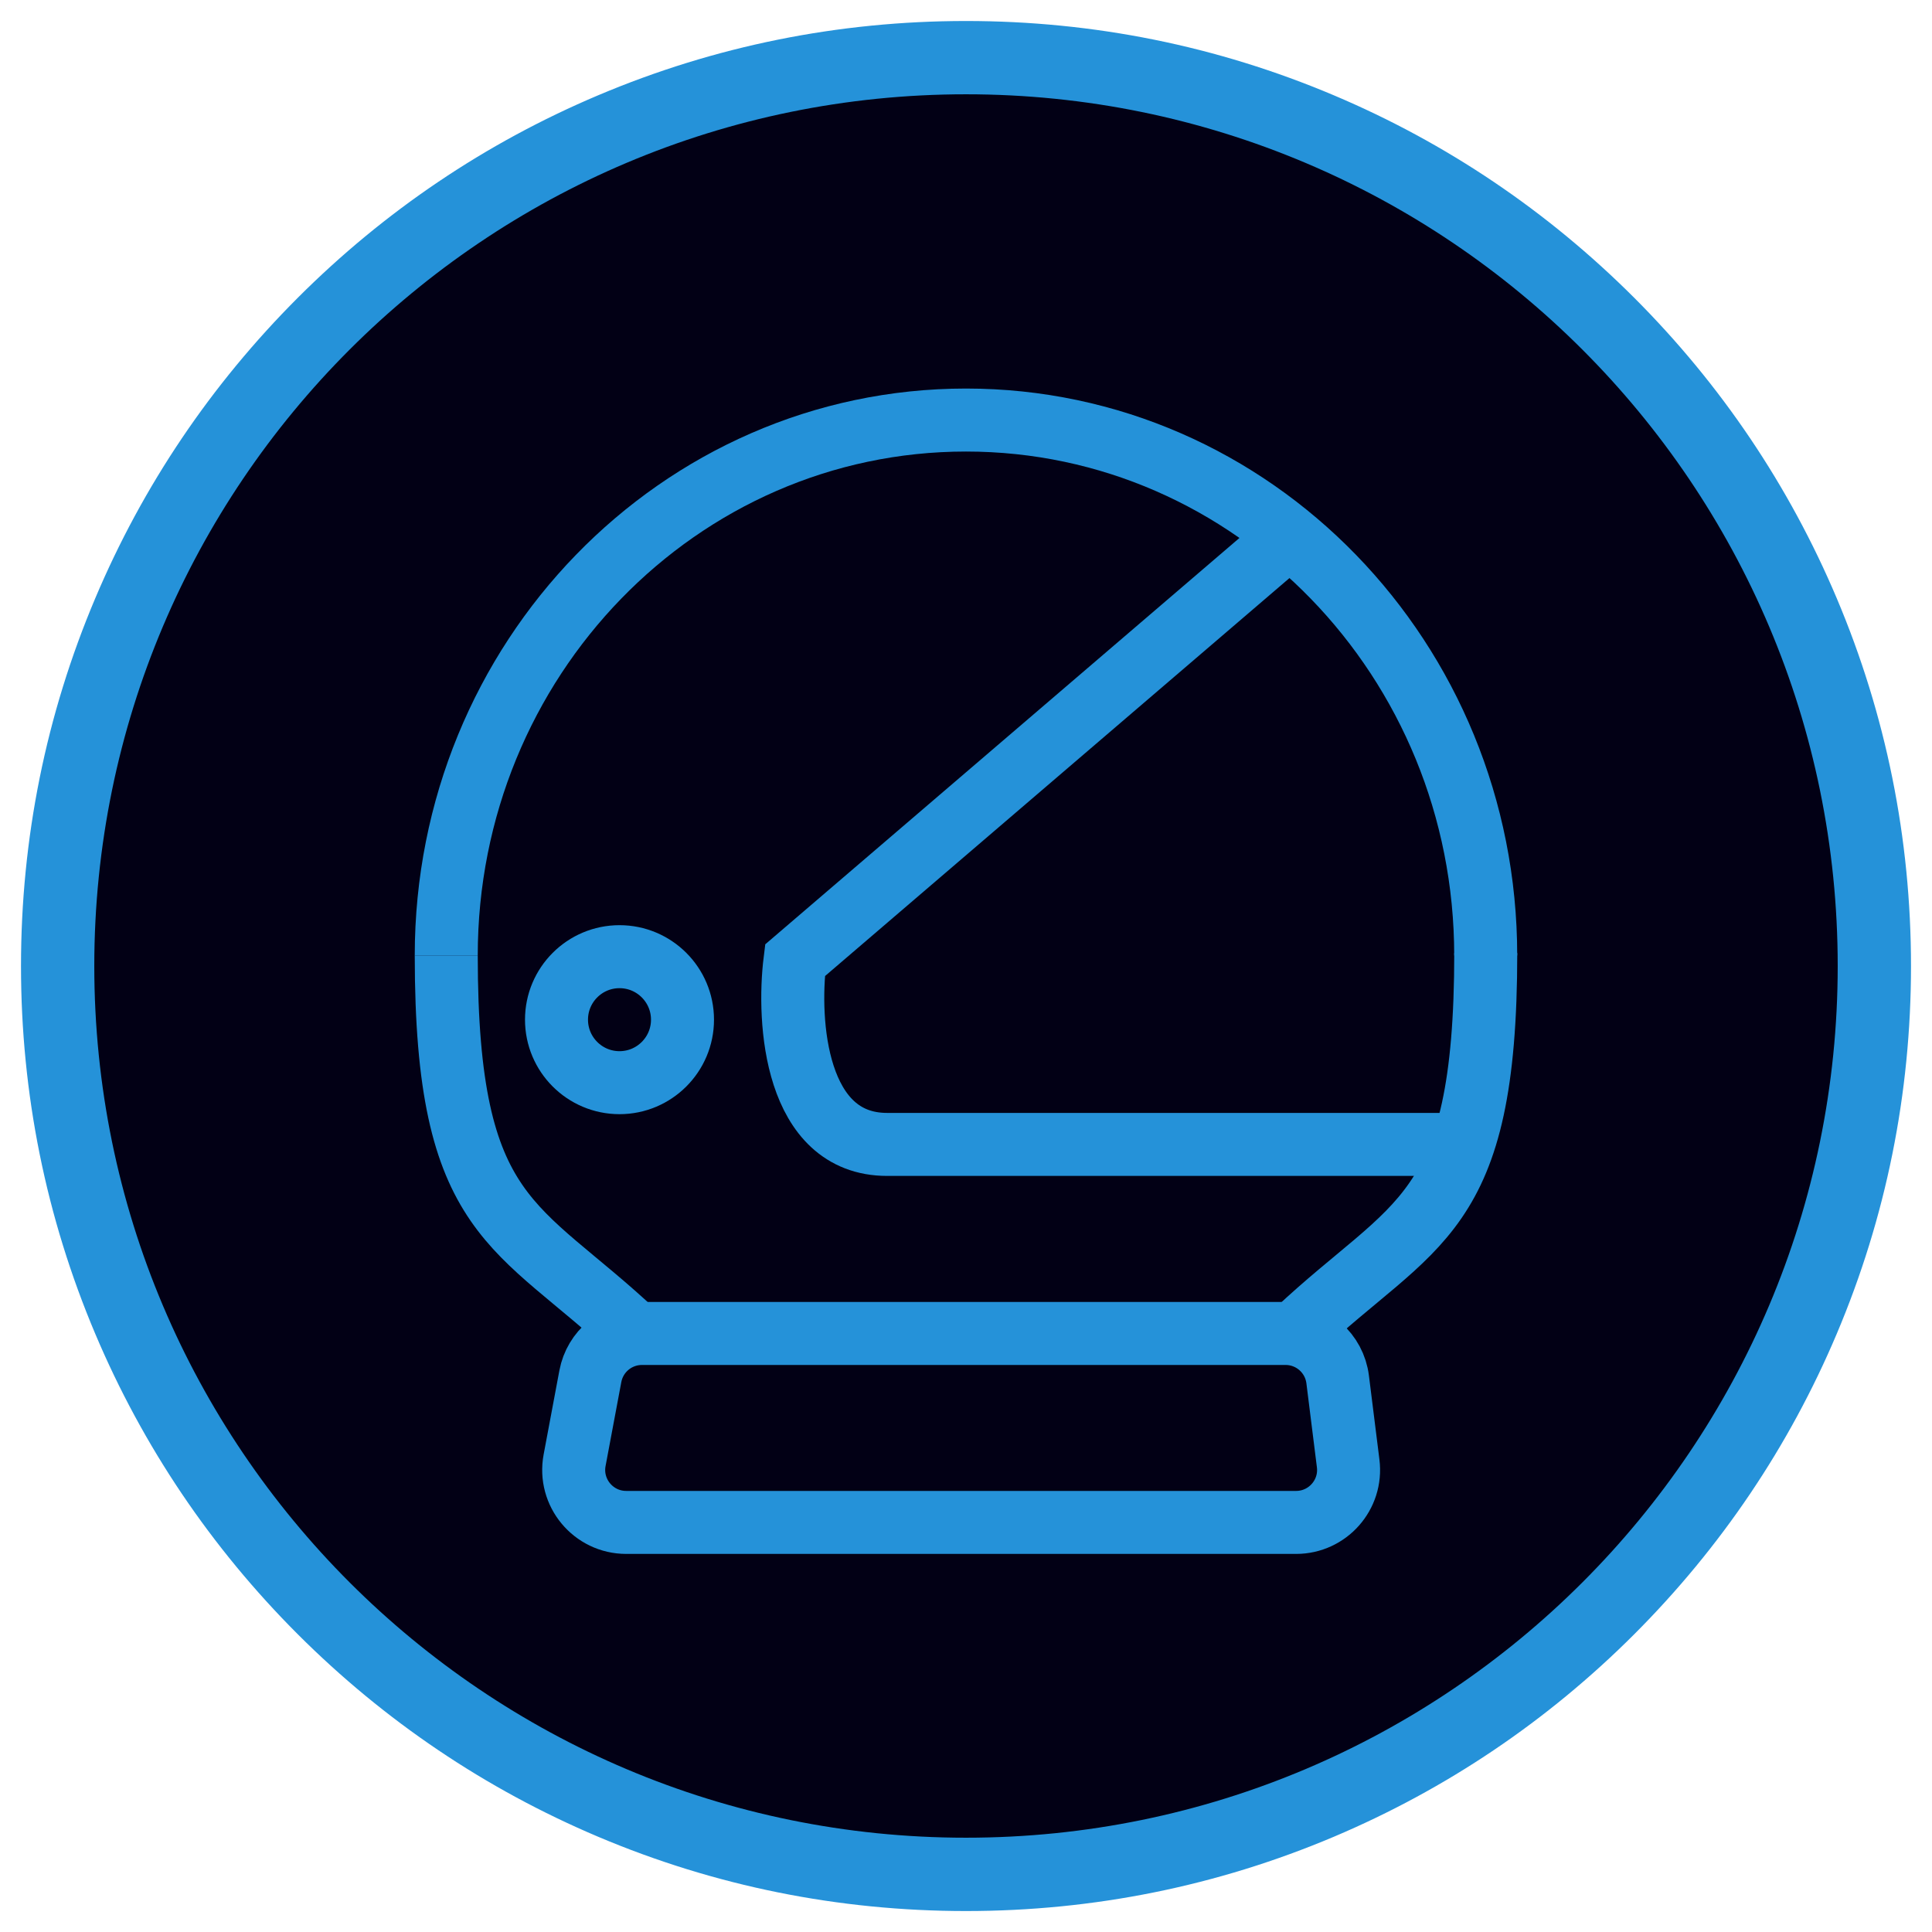 <?xml version="1.0" encoding="UTF-8" standalone="no"?>
<!DOCTYPE svg PUBLIC "-//W3C//DTD SVG 1.1//EN" "http://www.w3.org/Graphics/SVG/1.1/DTD/svg11.dtd">
<svg width="100%" height="100%" viewBox="0 0 46 46" version="1.1" xmlns="http://www.w3.org/2000/svg" xmlns:xlink="http://www.w3.org/1999/xlink" xml:space="preserve" xmlns:serif="http://www.serif.com/" style="fill-rule:evenodd;clip-rule:evenodd;">
    <g transform="matrix(1.012,0,0,1.012,-0.269,-0.27)">
        <path d="M22.997,43.753C34.46,43.753 43.752,34.461 43.752,22.999C43.752,11.536 34.46,2.244 22.997,2.244C11.534,2.244 2.242,11.536 2.242,22.999C2.242,34.461 11.534,43.753 22.997,43.753Z" style="fill:rgb(2,0,21);fill-rule:nonzero;"/>
    </g>
    <g transform="matrix(1,0,0,1,0,0.001)">
        <path d="M23,2.244C34.463,2.244 43.755,11.537 43.755,22.999C43.755,34.462 34.463,43.754 23,43.754C11.538,43.754 2.245,34.462 2.245,22.999C2.245,11.537 11.538,2.244 23,2.244ZM23,0.499C19.963,0.499 17.017,1.094 14.241,2.268C11.562,3.401 9.156,5.023 7.09,7.089C5.025,9.155 3.402,11.561 2.269,14.241C1.095,17.016 0.5,19.963 0.5,23C0.5,26.037 1.095,28.983 2.269,31.759C3.402,34.438 5.024,36.844 7.09,38.91C9.156,40.975 11.562,42.597 14.241,43.731C17.016,44.905 19.963,45.5 23,45.5C26.037,45.5 28.983,44.905 31.759,43.731C34.438,42.597 36.844,40.976 38.91,38.91C40.975,36.844 42.598,34.438 43.731,31.759C44.905,28.984 45.5,26.037 45.5,23C45.5,19.963 44.905,17.017 43.731,14.241C42.598,11.562 40.976,9.155 38.91,7.089C36.844,5.024 34.438,3.401 31.758,2.268C28.983,1.094 26.037,0.499 23,0.499Z" style="fill:rgb(37,146,217);fill-rule:nonzero;"/>
    </g>
    <path d="M14.056,32.768C14.167,32.177 14.683,31.749 15.285,31.749L30.609,31.749C31.239,31.749 31.771,32.218 31.849,32.844L32.099,34.843C32.193,35.589 31.611,36.248 30.859,36.248L14.91,36.248C14.127,36.248 13.537,35.537 13.681,34.768L14.056,32.768Z" style="fill:none;fill-rule:nonzero;stroke:rgb(37,146,217);stroke-width:1.5px;"/>
    <path d="M15.125,31.749C12.313,29.102 10.625,29.102 10.625,22.749" style="fill:none;fill-rule:nonzero;stroke:rgb(37,146,217);stroke-width:1.5px;"/>
    <g transform="matrix(1,0,0,1,0,0.001)">
        <path d="M35.374,22.749C35.374,15.708 29.834,10 23,10C16.165,10 10.625,15.708 10.625,22.749" style="fill:none;fill-rule:nonzero;stroke:rgb(37,146,217);stroke-width:1.5px;"/>
    </g>
    <g transform="matrix(1,0,0,1,0,-0.059)">
        <path d="M30.875,31.749C33.687,29.102 35.375,29.102 35.375,22.749" style="fill:none;fill-rule:nonzero;stroke:rgb(37,146,217);stroke-width:1.5px;"/>
    </g>
    <path d="M30.441,12.999L18.929,22.864C18.746,24.325 18.929,27.248 21.122,27.248L34.813,27.248" style="fill:none;fill-rule:nonzero;stroke:rgb(37,146,217);stroke-width:1.5px;"/>
    <path d="M16.25,24.278C16.25,25.106 15.578,25.778 14.75,25.778C13.922,25.778 13.25,25.106 13.25,24.278C13.25,23.45 13.922,22.778 14.75,22.778C15.578,22.778 16.25,23.45 16.25,24.278Z" style="fill:none;fill-rule:nonzero;stroke:rgb(37,146,217);stroke-width:1.5px;"/>
</svg>
